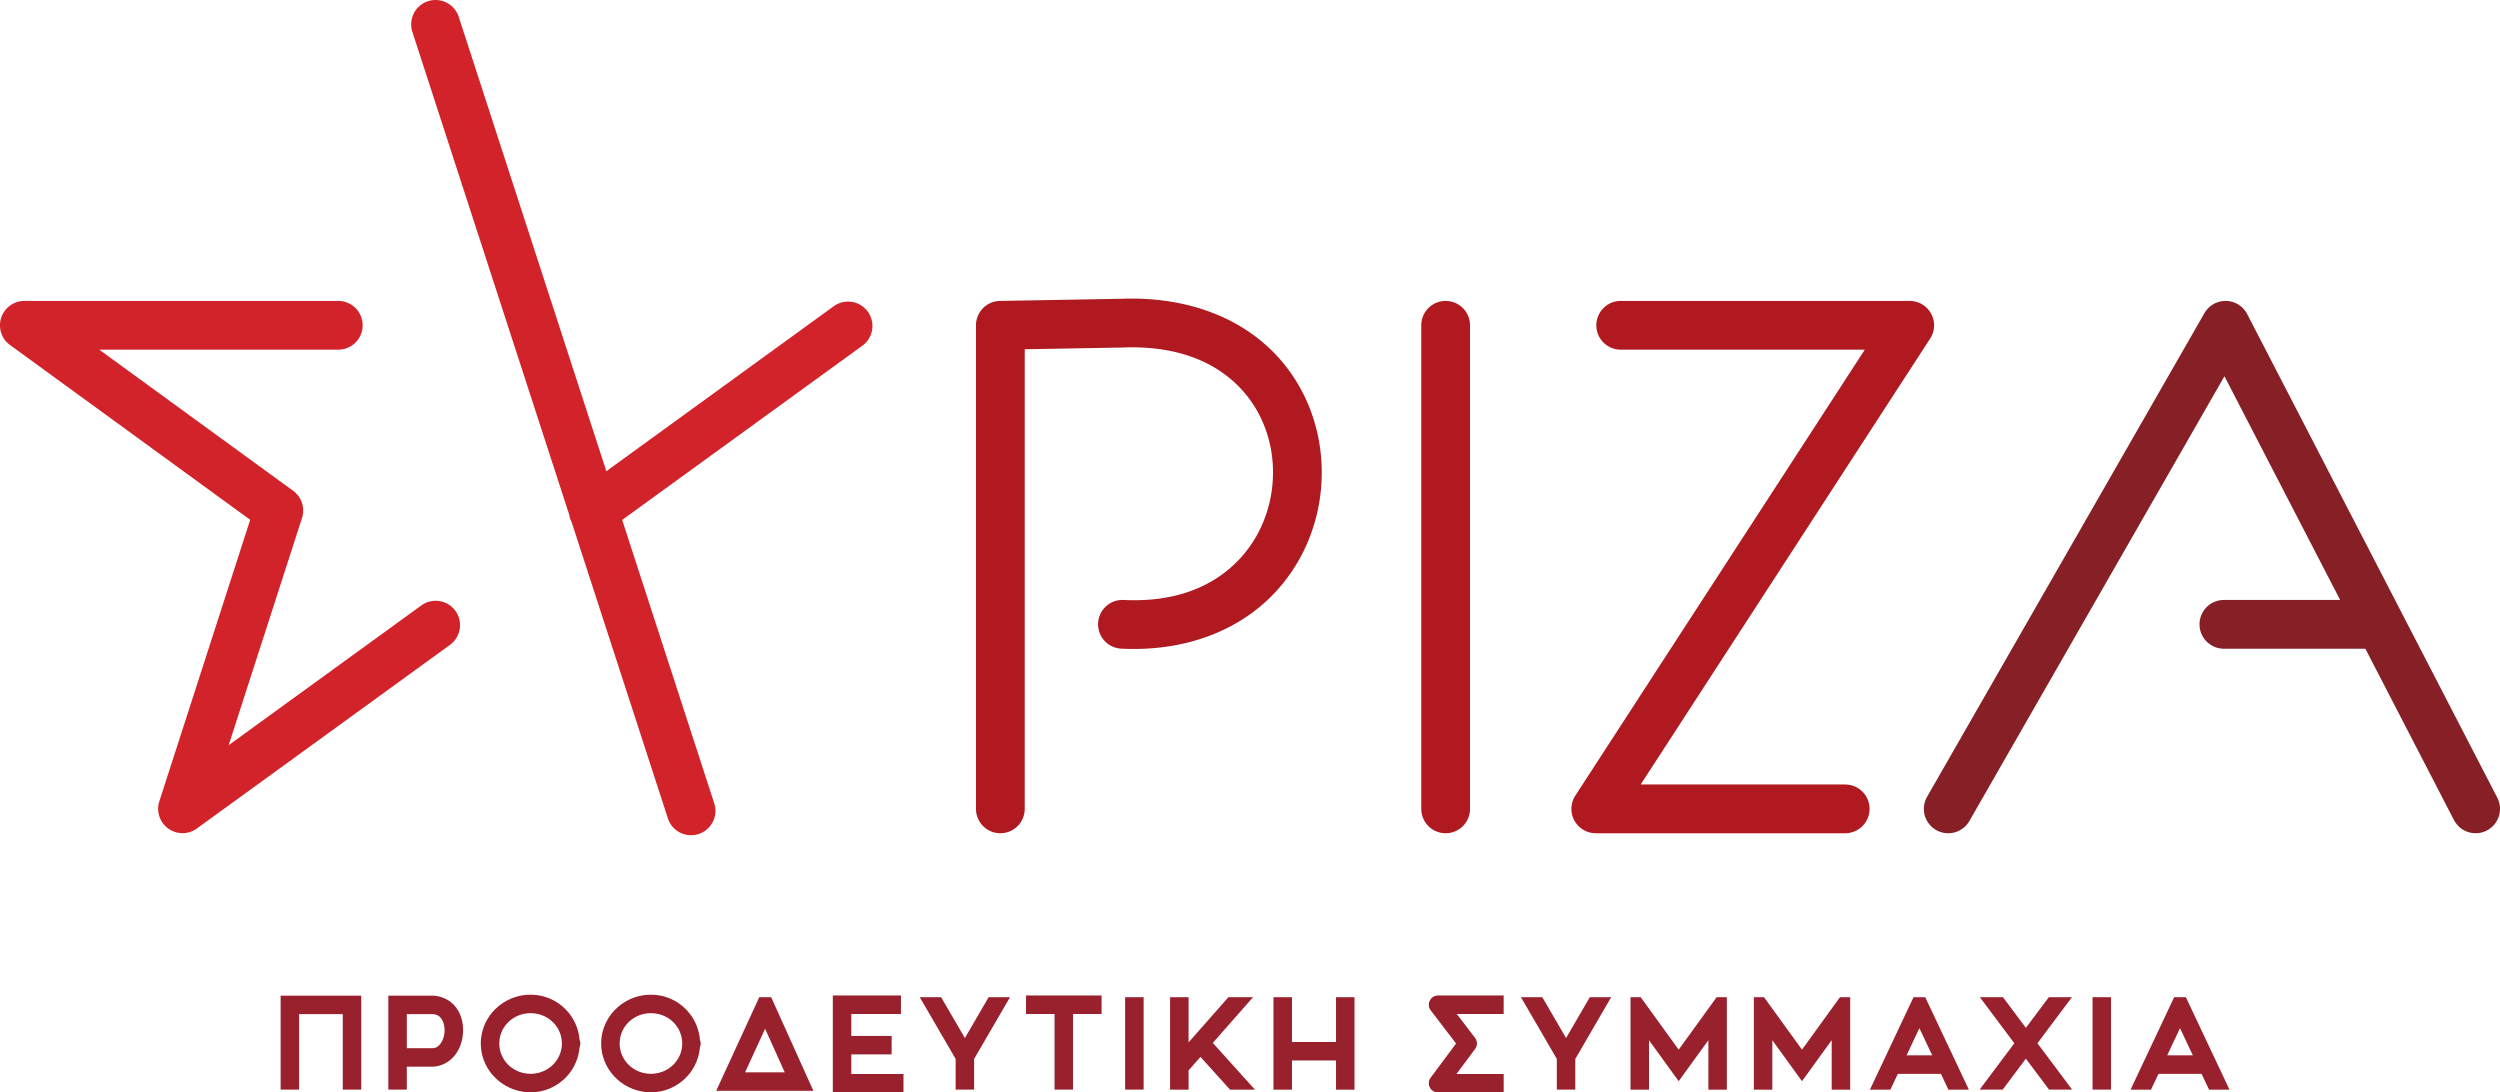<?xml version="1.0" encoding="UTF-8" standalone="no"?> <svg xmlns:dc="http://purl.org/dc/elements/1.1/" xmlns:cc="http://creativecommons.org/ns#" xmlns:rdf="http://www.w3.org/1999/02/22-rdf-syntax-ns#" xmlns:svg="http://www.w3.org/2000/svg" xmlns="http://www.w3.org/2000/svg" xmlns:sodipodi="http://sodipodi.sourceforge.net/DTD/sodipodi-0.dtd" xmlns:inkscape="http://www.inkscape.org/namespaces/inkscape" inkscape:version="1.0 (4035a4fb49, 2020-05-01)" sodipodi:docname="SYRIZA_logo_2020 (2).svg" id="svg8" version="1.1" viewBox="0 0 196.741 85.975" height="85.975mm" width="196.741mm"><defs id="defs2"></defs><path d="M 1.917,23.682 A 1.918,1.918 0 0 0 0.788,27.151 L 19.689,40.907 12.54,63.057 a 1.918,1.918 0 0 0 2.953,2.143 L 35.41,50.751 a 1.918,1.918 0 0 0 0.428,-2.68 1.918,1.918 0 0 0 -2.68,-0.426 L 17.995,58.643 23.767,40.764 A 1.918,1.918 0 0 0 23.07,38.624 L 7.812,27.518 H 26.619 a 1.918,1.918 0 0 0 1.92,-1.918 1.918,1.918 0 0 0 -1.92,-1.918 z M 34.242,3.1070126e-4 A 1.918,1.918 0 0 0 33.683,0.094 1.918,1.918 0 0 0 32.453,2.512 L 44.789,40.484 a 1.918,1.918 0 0 0 0.194,0.598 l 7.577,23.321 a 1.918,1.918 0 0 0 2.418,1.232 1.918,1.918 0 0 0 1.23,-2.416 L 48.963,40.917 67.867,27.204 a 1.918,1.918 0 0 0 0.426,-2.678 1.918,1.918 0 0 0 -1.608,-0.791 1.918,1.918 0 0 0 -1.072,0.363 L 47.717,37.082 36.101,1.327 A 1.918,1.918 0 0 0 34.242,3.1070126e-4 Z" style="color:#000000;font-style:normal;font-variant:normal;font-weight:normal;font-stretch:normal;font-size:medium;line-height:normal;font-family:sans-serif;font-variant-ligatures:normal;font-variant-position:normal;font-variant-caps:normal;font-variant-numeric:normal;font-variant-alternates:normal;font-variant-east-asian:normal;font-feature-settings:normal;font-variation-settings:normal;text-indent:0;text-align:start;text-decoration:none;text-decoration-line:none;text-decoration-style:solid;text-decoration-color:#000000;letter-spacing:normal;word-spacing:normal;text-transform:none;writing-mode:lr-tb;direction:ltr;text-orientation:mixed;dominant-baseline:auto;baseline-shift:baseline;text-anchor:start;white-space:normal;shape-padding:0;shape-margin:0;inline-size:0;clip-rule:nonzero;display:inline;overflow:visible;visibility:visible;opacity:1;isolation:auto;mix-blend-mode:normal;color-interpolation:sRGB;color-interpolation-filters:linearRGB;solid-color:#000000;solid-opacity:1;vector-effect:none;fill:#d3232a;fill-opacity:1;fill-rule:nonzero;stroke:none;stroke-width:3.836;stroke-linecap:round;stroke-linejoin:round;stroke-miterlimit:4;stroke-dasharray:none;stroke-dashoffset:0;stroke-opacity:1;color-rendering:auto;image-rendering:auto;shape-rendering:auto;text-rendering:auto;enable-background:accumulate;stop-color:#000000;stop-opacity:1" id="path1462"></path><path d="m 127.544,23.682 a 1.918,1.918 0 0 0 -1.918,1.918 1.918,1.918 0 0 0 1.918,1.918 H 146.753 L 123.974,62.61 a 1.918,1.918 0 0 0 1.607,2.963 h 19.629 a 1.918,1.918 0 0 0 1.918,-1.918 1.918,1.918 0 0 0 -1.918,-1.918 h -16.096 L 151.896,26.645 A 1.918,1.918 0 0 0 150.286,23.682 Z m -13.777,0 a 1.918,1.918 0 0 0 -1.918,1.918 v 38.055 a 1.918,1.918 0 0 0 1.918,1.918 1.918,1.918 0 0 0 1.918,-1.918 V 25.6 a 1.918,1.918 0 0 0 -1.918,-1.918 z M 88.191,23.514 78.691,23.682 a 1.918,1.918 0 0 0 -1.885,1.918 v 38.055 a 1.918,1.918 0 0 0 1.918,1.918 1.918,1.918 0 0 0 1.918,-1.918 v -36.17 l 7.617,-0.135 a 1.918,1.918 0 0 0 0.043,0 c 4.277,-0.174 7.173,1.095 9.074,2.957 1.901,1.862 2.835,4.41 2.805,6.994 -0.03,2.584 -1.032,5.152 -2.947,7.014 -1.915,1.861 -4.747,3.097 -8.807,2.9 a 1.918,1.918 0 0 0 -2.01,1.824 1.918,1.918 0 0 0 1.824,2.008 c 4.956,0.24 8.97,-1.361 11.666,-3.98 2.696,-2.62 4.068,-6.175 4.109,-9.721 0.042,-3.545 -1.254,-7.135 -3.955,-9.781 -2.701,-2.646 -6.779,-4.258 -11.914,-4.049 z" style="color:#000000;font-style:normal;font-variant:normal;font-weight:normal;font-stretch:normal;font-size:medium;line-height:normal;font-family:sans-serif;font-variant-ligatures:normal;font-variant-position:normal;font-variant-caps:normal;font-variant-numeric:normal;font-variant-alternates:normal;font-variant-east-asian:normal;font-feature-settings:normal;font-variation-settings:normal;text-indent:0;text-align:start;text-decoration:none;text-decoration-line:none;text-decoration-style:solid;text-decoration-color:#000000;letter-spacing:normal;word-spacing:normal;text-transform:none;writing-mode:lr-tb;direction:ltr;text-orientation:mixed;dominant-baseline:auto;baseline-shift:baseline;text-anchor:start;white-space:normal;shape-padding:0;shape-margin:0;inline-size:0;clip-rule:nonzero;display:inline;overflow:visible;visibility:visible;opacity:1;isolation:auto;mix-blend-mode:normal;color-interpolation:sRGB;color-interpolation-filters:linearRGB;solid-color:#000000;solid-opacity:1;vector-effect:none;fill:#af191f;fill-opacity:1;fill-rule:nonzero;stroke:none;stroke-width:3.836;stroke-linecap:round;stroke-linejoin:round;stroke-miterlimit:4;stroke-dasharray:none;stroke-dashoffset:0;stroke-opacity:1;color-rendering:auto;image-rendering:auto;shape-rendering:auto;text-rendering:auto;enable-background:accumulate;stop-color:#000000;stop-opacity:1" id="path1470"></path><path id="path1417" d="m 175.144,23.682 a 1.918,1.918 0 0 0 -1.664,0.963 l -21.824,38.055 a 1.918,1.918 0 0 0 0.709,2.619 1.918,1.918 0 0 0 2.619,-0.711 l 20.072,-34.998 9.104,17.604 h -9.147 a 1.918,1.918 0 0 0 -1.918,1.918 1.918,1.918 0 0 0 1.918,1.92 h 11.132 l 6.974,13.484 a 1.918,1.918 0 0 0 2.584,0.822 1.918,1.918 0 0 0 0.824,-2.584 L 176.847,24.719 a 1.918,1.918 0 0 0 -1.703,-1.037 z" style="color:#000000;font-style:normal;font-variant:normal;font-weight:normal;font-stretch:normal;font-size:medium;line-height:normal;font-family:sans-serif;font-variant-ligatures:normal;font-variant-position:normal;font-variant-caps:normal;font-variant-numeric:normal;font-variant-alternates:normal;font-variant-east-asian:normal;font-feature-settings:normal;font-variation-settings:normal;text-indent:0;text-align:start;text-decoration:none;text-decoration-line:none;text-decoration-style:solid;text-decoration-color:#000000;letter-spacing:normal;word-spacing:normal;text-transform:none;writing-mode:lr-tb;direction:ltr;text-orientation:mixed;dominant-baseline:auto;baseline-shift:baseline;text-anchor:start;white-space:normal;shape-padding:0;shape-margin:0;inline-size:0;clip-rule:nonzero;display:inline;overflow:visible;visibility:visible;opacity:1;isolation:auto;mix-blend-mode:normal;color-interpolation:sRGB;color-interpolation-filters:linearRGB;solid-color:#000000;solid-opacity:1;vector-effect:none;fill:#861f26;fill-opacity:1;fill-rule:nonzero;stroke:none;stroke-width:3.836;stroke-linecap:round;stroke-linejoin:round;stroke-miterlimit:4;stroke-dasharray:none;stroke-dashoffset:0;stroke-opacity:1;color-rendering:auto;image-rendering:auto;shape-rendering:auto;text-rendering:auto;enable-background:accumulate;stop-color:#000000;stop-opacity:1"></path><path id="path1197" style="color:#000000;font-style:normal;font-variant:normal;font-weight:normal;font-stretch:normal;font-size:medium;line-height:normal;font-family:sans-serif;font-variant-ligatures:normal;font-variant-position:normal;font-variant-caps:normal;font-variant-numeric:normal;font-variant-alternates:normal;font-variant-east-asian:normal;font-feature-settings:normal;font-variation-settings:normal;text-indent:0;text-align:start;text-decoration:none;text-decoration-line:none;text-decoration-style:solid;text-decoration-color:#000000;letter-spacing:normal;word-spacing:normal;text-transform:none;writing-mode:lr-tb;direction:ltr;text-orientation:mixed;dominant-baseline:auto;baseline-shift:baseline;text-anchor:start;white-space:normal;shape-padding:0;shape-margin:0;inline-size:0;clip-rule:nonzero;display:inline;overflow:visible;visibility:visible;opacity:1;isolation:auto;mix-blend-mode:normal;color-interpolation:sRGB;color-interpolation-filters:linearRGB;solid-color:#000000;solid-opacity:1;vector-effect:none;fill:#99202d;fill-opacity:1;fill-rule:nonzero;stroke:none;stroke-width:0.794;stroke-linecap:butt;stroke-linejoin:miter;stroke-miterlimit:4;stroke-dasharray:none;stroke-dashoffset:0;stroke-opacity:1;color-rendering:auto;image-rendering:auto;shape-rendering:auto;text-rendering:auto;enable-background:accumulate;stop-color:#000000;stop-opacity:1" d="m 172.02,78.475 h -0.92 l -3.286,6.965 -0.147,0.311 h 1.61 l 0.587,-1.244 h 3.392 l 0.587,1.244 h 1.61 l -0.147,-0.311 z m -0.46,2.436 1.01,2.141 h -2.02 z m -51.869,-2.436 0.176,0.303 1.129,1.939 0.365,0.629 1.154,1.985 v 2.419 h 1.455 v -2.416 l 1.521,-2.617 1.127,-1.939 0.177,-0.303 h -1.683 l -0.878,1.512 -0.367,0.629 10e-4,5.2e-4 -0.624,1.073 -0.991,-1.702 -0.88,-1.512 z m 44.985,4.7e-5 v 7.275 h 1.455 v -7.275 z m -8.869,-4.7e-5 0.308,0.412 2.406,3.213 -2.406,3.214 -0.326,0.436 h 1.816 l 1.824,-2.437 1.825,2.437 h 1.816 l -0.326,-0.436 -2.406,-3.214 2.406,-3.213 0.309,-0.412 h -1.817 l -1.806,2.412 -1.805,-2.412 z m -4.298,0 h -0.92 l -3.286,6.965 -0.147,0.311 h 1.61 l 0.587,-1.244 h 3.392 l 0.587,1.244 h 1.61 l -0.147,-0.311 z m -0.46,2.436 1.01,2.141 h -2.02 z m -13.029,-2.436 v 7.276 h 1.455 v -3.893 l 2.336,3.229 2.336,-3.229 v 3.893 h 1.455 v -7.276 h -0.803 l -2.988,4.129 -2.988,-4.129 z m -9.705,0 v 7.276 h 1.455 v -3.891 l 2.336,3.227 2.336,-3.229 v 3.893 h 1.455 v -7.276 h -0.803 l -2.988,4.129 -2.988,-4.129 z m -15.145,-0.133 a 0.728,0.728 0 0 0 -0.578,1.17 l 1.996,2.609 -2.002,2.691 a 0.728,0.728 0 0 0 0.584,1.162 h 5.164 v -1.455 h -3.715 l 1.465,-1.969 a 0.728,0.728 0 0 0 -0.006,-0.877 l -1.436,-1.877 h 3.691 v -1.455 z m -12.953,0.133 v 7.276 h 1.457 v -2.295 h 3.465 v 2.295 h 1.455 v -7.276 h -1.455 v 3.525 h -3.465 v -3.525 z m -8.136,0 v 7.276 h 1.455 v -1.516 l 0.936,-1.062 2.329,2.579 h 1.96 l -0.414,-0.459 -2.905,-3.22 2.774,-3.149 0.393,-0.448 h -1.939 l -3.134,3.558 v -3.558 z m -3.537,4.7e-5 v 7.275 h 1.455 v -7.275 z m -7.801,-0.133 v 1.455 h 2.246 v 5.953 h 1.455 v -5.953 h 2.246 v -1.455 z m -8.363,0.133 0.176,0.303 1.129,1.939 0.365,0.629 1.154,1.985 v 2.419 h 1.455 v -2.416 l 1.521,-2.617 1.127,-1.939 0.177,-0.303 h -1.683 l -0.878,1.512 -0.367,0.629 0.001,5.2e-4 -0.624,1.073 -0.991,-1.702 -0.88,-1.512 z m -6.842,-0.133 v 7.633 h 5.562 v -1.455 h -4.105 v -1.541 h 3.173 v -1.455 h -3.173 v -1.727 h 3.906 v -1.455 z m -5.786,0.133 -3.389,7.365 h 1.137 6.508 l -3.321,-7.365 z m 0.458,2.485 1.545,3.426 h -3.121 z m -8.984,-2.68 c -2.145,0 -3.916,1.716 -3.916,3.838 -10e-7,2.122 1.771,3.84 3.916,3.84 2.041,0 3.695,-1.571 3.855,-3.549 a 0.728,0.728 0 0 0 0.061,-0.291 0.728,0.728 0 0 0 -0.061,-0.291 c -0.161,-1.978 -1.815,-3.547 -3.855,-3.547 z m 0,1.455 c 1.378,0 2.461,1.067 2.461,2.383 0,1.316 -1.083,2.385 -2.461,2.385 -1.378,0 -2.461,-1.069 -2.461,-2.385 0,-1.316 1.083,-2.383 2.461,-2.383 z m -9.471,-1.455 c -2.145,0 -3.918,1.716 -3.918,3.838 -10e-7,2.122 1.773,3.84 3.918,3.84 2.04,0 3.694,-1.57 3.855,-3.547 a 0.728,0.728 0 0 0 0.061,-0.293 0.728,0.728 0 0 0 -0.061,-0.291 c -0.161,-1.978 -1.815,-3.547 -3.855,-3.547 z m 0,1.455 c 1.378,0 2.461,1.067 2.461,2.383 0,1.316 -1.083,2.385 -2.461,2.385 -1.378,0 -2.461,-1.069 -2.461,-2.385 0,-1.316 1.083,-2.383 2.461,-2.383 z M 30.559,78.354 v 7.396 h 1.455 v -1.805 h 1.951 c 0.78,0 1.45,-0.399 1.857,-0.934 0.407,-0.535 0.6,-1.188 0.619,-1.842 0.019,-0.654 -0.137,-1.323 -0.547,-1.875 -0.409,-0.552 -1.112,-0.941 -1.93,-0.941 z m 1.455,1.455 h 1.951 c 0.408,0 0.593,0.13 0.76,0.354 0.166,0.224 0.273,0.586 0.262,0.967 -0.011,0.38 -0.139,0.761 -0.322,1.002 -0.183,0.241 -0.372,0.359 -0.699,0.359 h -1.951 z m -9.93,-1.455 v 7.396 h 1.455 v -5.941 h 3.436 v 5.941 h 1.455 v -7.396 z"></path></svg> 